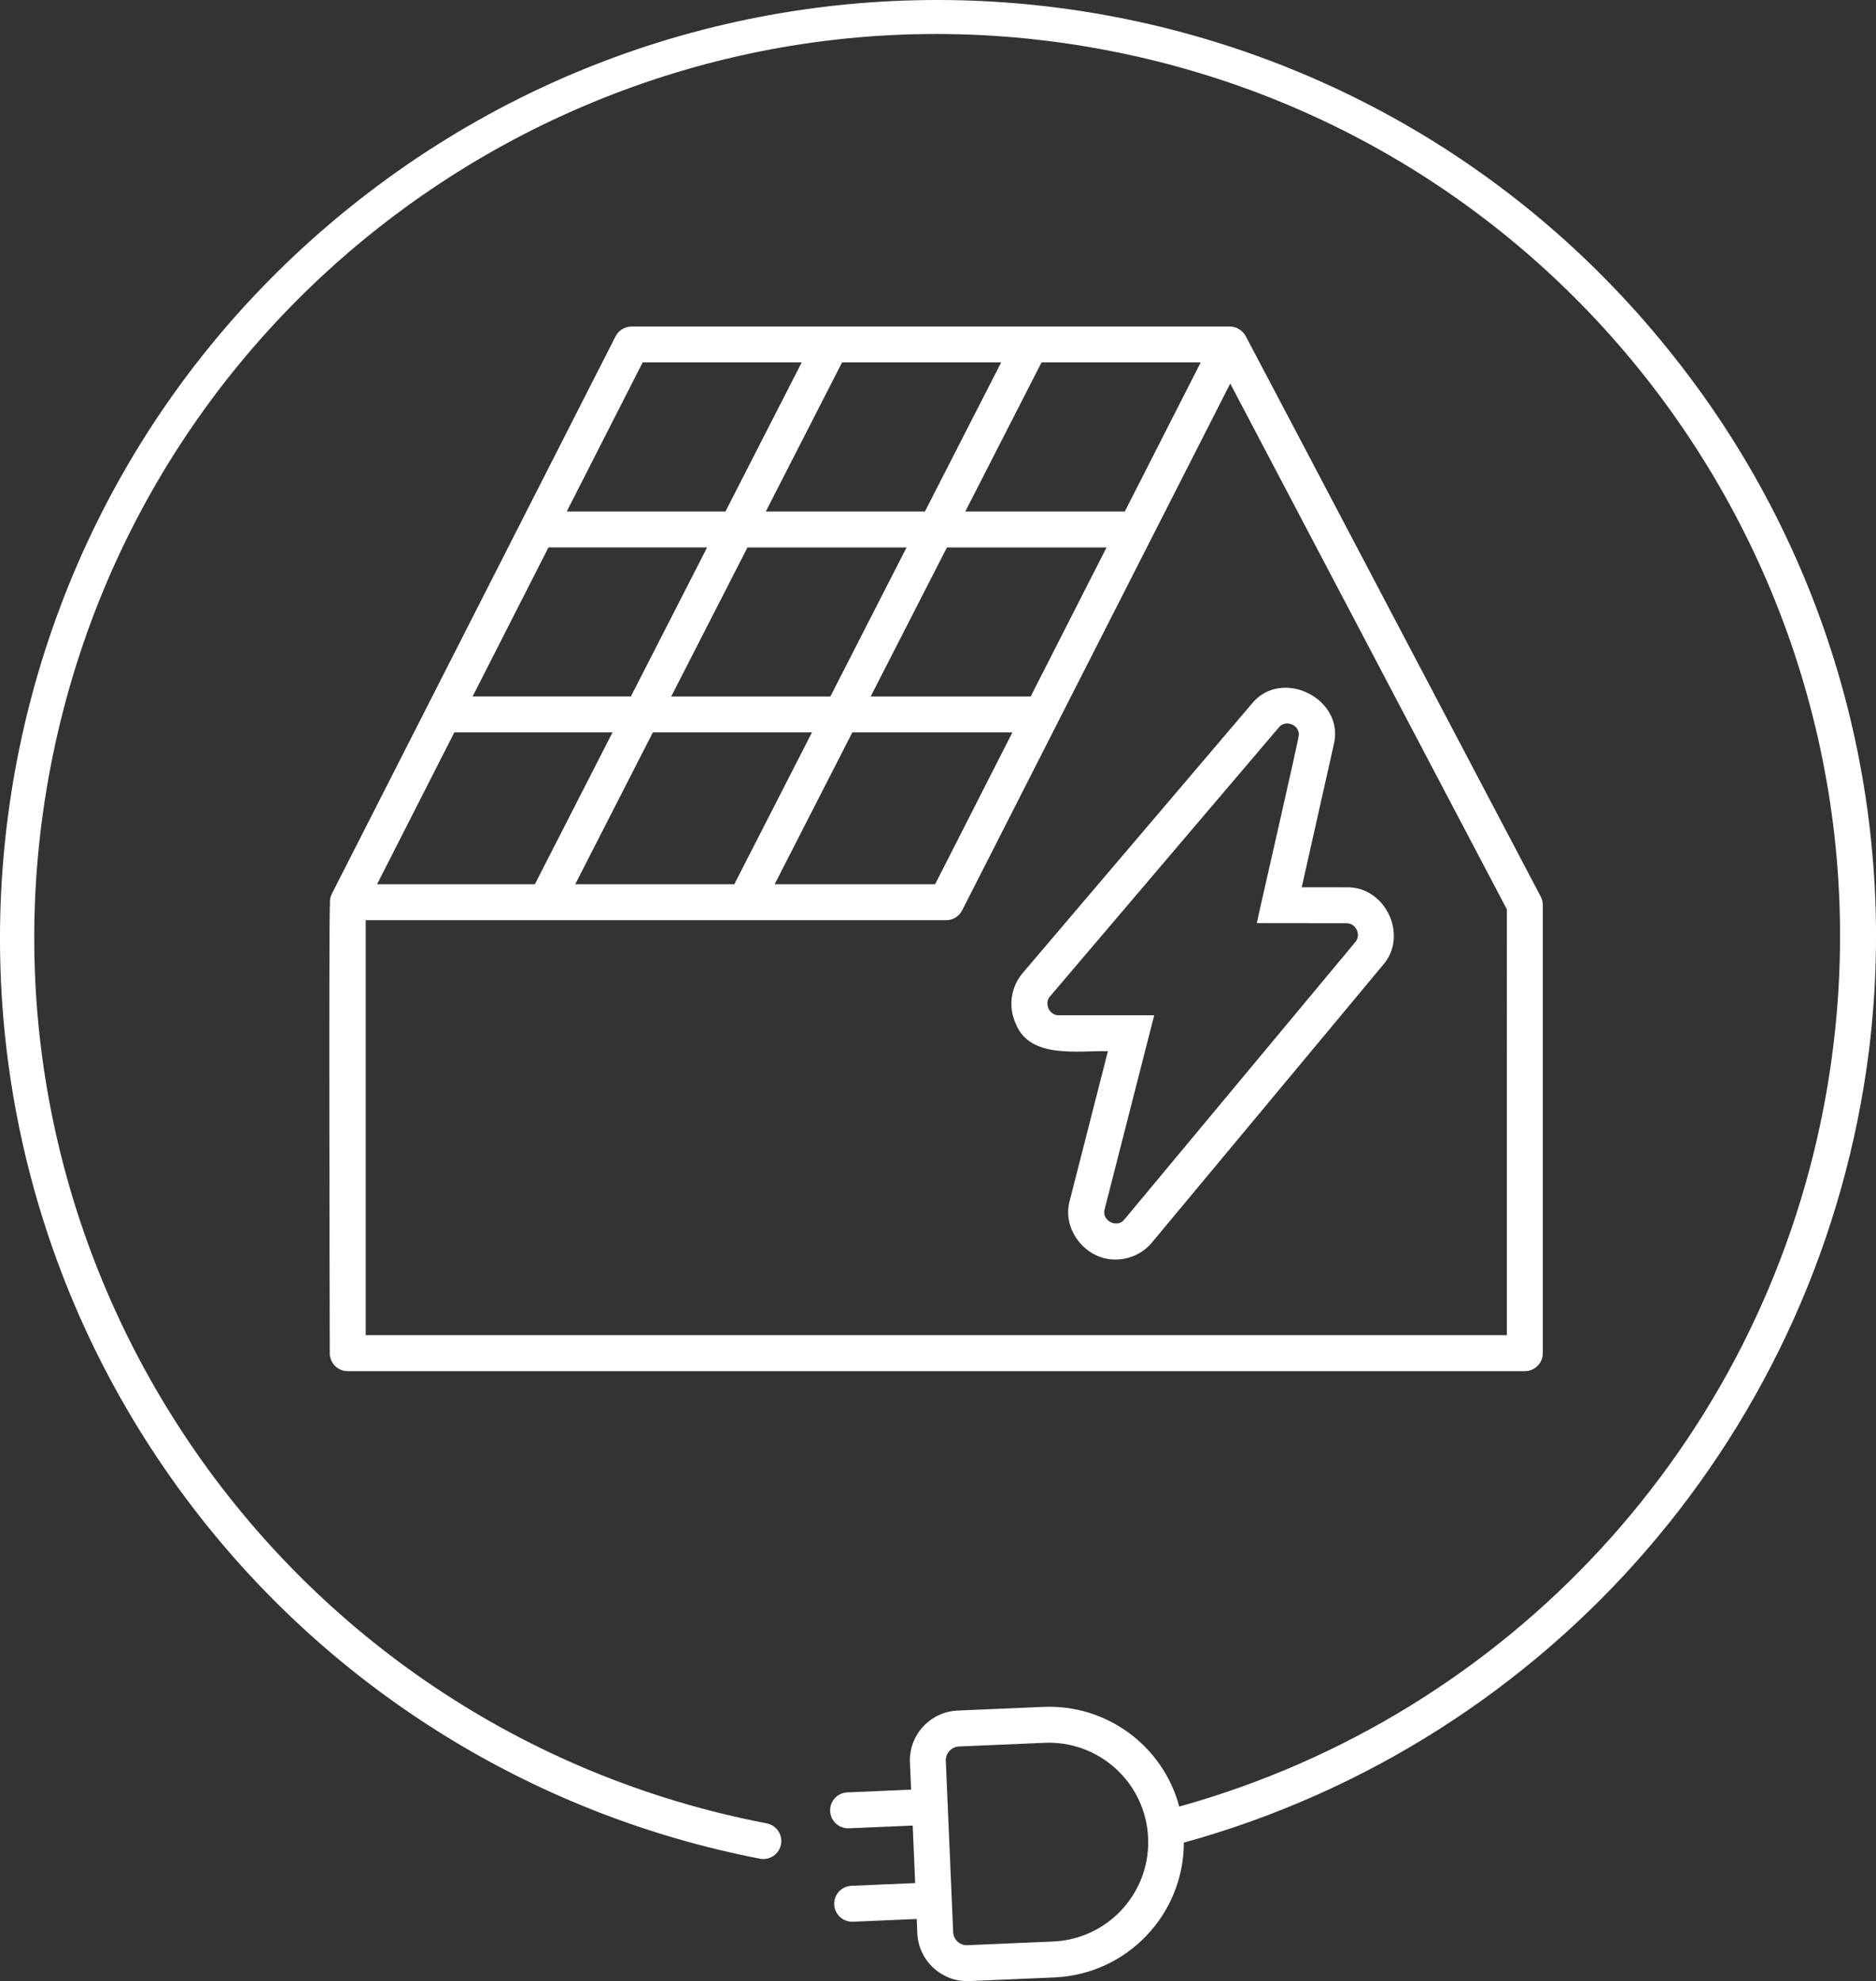 <svg xmlns="http://www.w3.org/2000/svg" viewBox="6.896 5.332 52.19 55.12">
	<rect x="6.896" y="5.332" width="52.19" height="55.12" fill="#333333" stroke="none"/>
	<path d="M49.817,42.978V30.508c0-0.081-0.02-0.161-0.058-0.232c-0.005-0.005-8.171-15.535-8.215-15.608  c-0.091-0.149-0.254-0.252-0.43-0.252c0,0-16.648,0-16.648,0c-0.188,0-0.36,0.106-0.446,0.274l-7.896,15.516  c-0.041,0.083-0.057,0.176-0.047,0.268c-0.04,0.013-0.007,12.373-0.007,12.505c0,0.276,0.224,0.5,0.5,0.5  h32.747C49.593,43.478,49.817,43.255,49.817,42.978z M40.299,15.415l-2.111,4.147H33.75l2.121-4.147H40.299z   M29.484,25.709l-2.16,4.223h-4.425l2.159-4.223H29.484z M25.569,24.709l2.121-4.146h4.426l-2.12,4.146H25.569z   M30.607,25.709H35.06l-2.149,4.223h-4.464L30.607,25.709z M31.118,24.709l2.121-4.146h4.44l-2.11,4.146H31.118z   M34.748,15.415l-2.121,4.147h-4.426l2.121-4.147H34.748z M24.774,15.415h4.425l-2.121,4.147h-4.415L24.774,15.415z   M22.154,20.562h4.413l-2.12,4.146h-4.403L22.154,20.562z M19.535,25.709h4.4l-2.159,4.223h-4.39L19.535,25.709z   M48.817,42.478H17.07V30.932h16.148c0.188,0,0.36-0.105,0.445-0.273l7.458-14.656l7.696,14.629V42.478z   M53.514,15.316C44.617,3.981,28.216,2.003,16.88,10.899S3.567,36.197,12.463,47.533  c3.878,4.941,9.408,8.317,15.574,9.509c0.031,0.006,0.063,0.009,0.095,0.009c0.276,0,0.5-0.224,0.5-0.5  c0-0.24-0.171-0.447-0.407-0.492C14.605,53.441,5.686,40.276,8.305,26.655S24.088,4.115,37.709,6.734  s22.54,15.784,19.921,29.405c-1.8,9.361-8.744,16.896-17.927,19.453c-0.455-1.699-2.032-2.853-3.789-2.773  l-2.379,0.102c-0.764,0.035-1.357,0.681-1.325,1.445l0.033,0.755l-1.764,0.076  c-0.276,0.006-0.495,0.234-0.489,0.51c0.006,0.276,0.234,0.495,0.51,0.489h0.022l1.765-0.076l0.069,1.6  l-1.764,0.076c-0.276,0.006-0.495,0.234-0.489,0.51c0.006,0.276,0.234,0.495,0.51,0.489h0.022l1.764-0.076  l0.017,0.402c0.034,0.741,0.644,1.325,1.386,1.327c0.02,0,0.06-0.001,0.06-0.001l2.378-0.102  c2.006-0.092,3.586-1.743,3.591-3.75c10.223-2.826,17.742-11.524,19.061-22.048  C59.739,27.677,57.803,20.751,53.514,15.316z M36.195,59.346l-2.378,0.102c-0.208,0.014-0.388-0.143-0.403-0.351  c-0-0.006-0.001-0.012-0.001-0.018l-0.151-3.499l0.001-0.003l-0.001-0.003l-0.054-1.252  c-0.009-0.213,0.156-0.393,0.369-0.402l2.379-0.102c0.041-0.002,0.082-0.003,0.123-0.003  c1.528,0.004,2.764,1.246,2.76,2.774C38.837,58.067,37.672,59.281,36.195,59.346z M35.155,33.811  c0.386,0.989,1.738,0.744,2.563,0.766l-1.06,4.15c-0.233,0.806,0.446,1.664,1.28,1.645  c0.39-0.001,0.759-0.175,1.008-0.476l6.421-7.713c0.723-0.817,0.074-2.195-1.013-2.165c0,0-1.244-0.001-1.244-0.001  l0.887-3.95c0.34-1.291-1.459-2.191-2.288-1.142c0-0-6.362,7.477-6.362,7.477  c-0.333,0.393-0.408,0.942-0.193,1.41L35.155,33.811z M36.11,33.049l6.362-7.478  c0.175-0.225,0.565-0.086,0.558,0.2c0.007,0.103-1.159,5.146-1.169,5.243l2.492,0.003  c0.264-0.007,0.421,0.327,0.246,0.526c0,0-6.421,7.713-6.421,7.713c-0.199,0.261-0.645,0.037-0.551-0.281  c0,0,1.379-5.398,1.379-5.398H36.354c-0.267,0.009-0.422-0.331-0.244-0.528L36.11,33.049z" fill="white"/>
</svg>